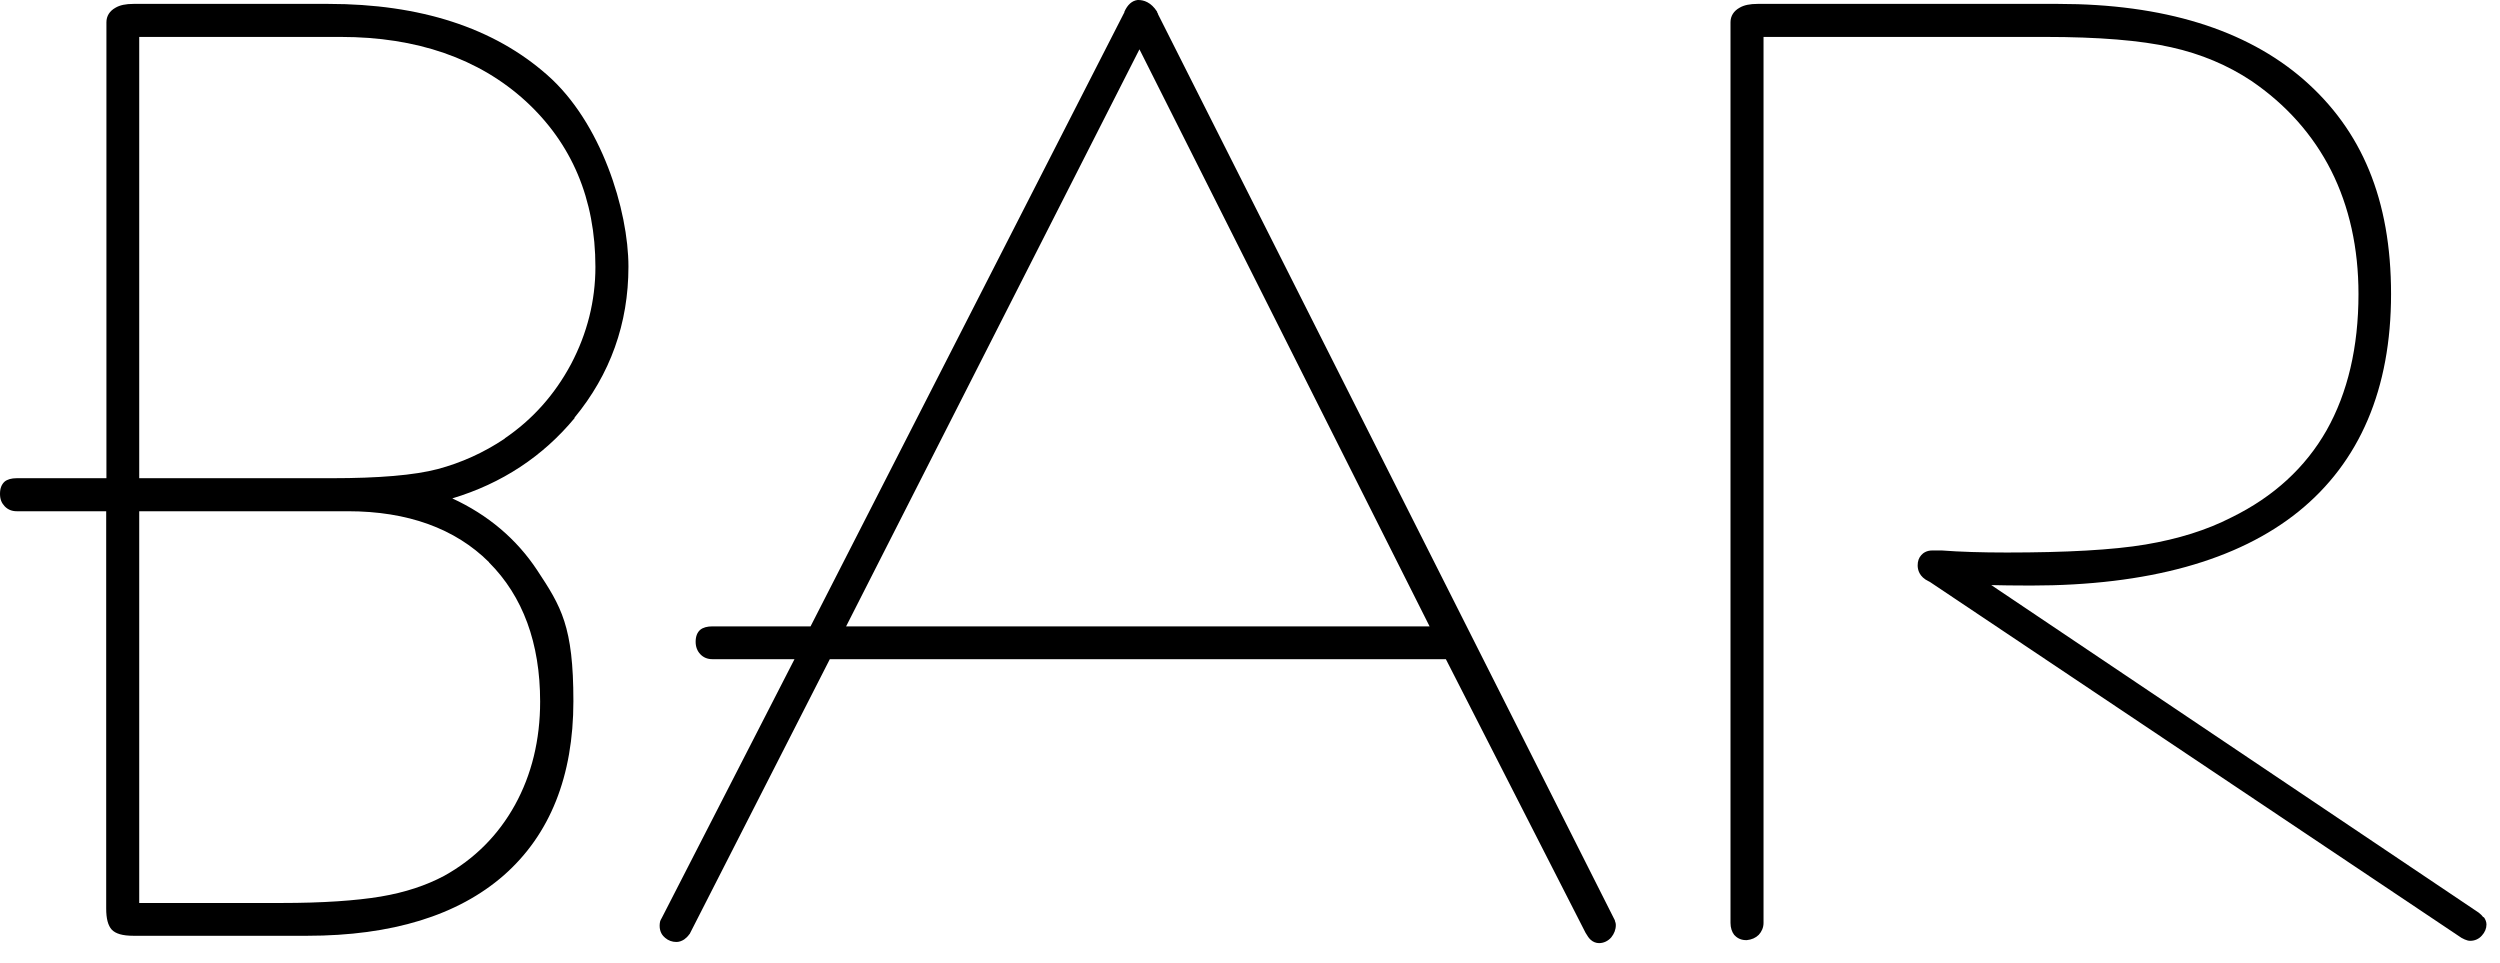 <svg xmlns="http://www.w3.org/2000/svg" width="109" height="42" viewBox="0 0 109 42" fill="none"><g clip-path="url(#clip0_1_2)"><path d="M25.04 18.22C26.61 16.32 27.4 14.1 27.4 11.63C27.4 9.16 26.21 5.33 23.86 3.27C21.53 1.21 18.32 0.17 14.32 0.17H5.82C5.49 0.17 5.23 0.22 5.03 0.34C4.78 0.48 4.64 0.7 4.64 0.97V20.85H0.73C0.5 20.85 0.32 20.9 0.2 21C0.07 21.12 0 21.29 0 21.53C0 21.77 0.07 21.93 0.2 22.07C0.34 22.22 0.52 22.29 0.73 22.29H4.63V39.61C4.63 40.06 4.71 40.35 4.87 40.53C5.04 40.71 5.34 40.8 5.82 40.8H13.39C17.09 40.8 19.97 39.91 21.97 38.16C23.98 36.39 25 33.84 25 30.57C25 27.3 24.47 26.45 23.42 24.86C22.52 23.5 21.28 22.45 19.72 21.73C21.88 21.08 23.67 19.9 25.06 18.22H25.04ZM21.32 24.52C22.8 26 23.55 28.04 23.55 30.59C23.55 32.26 23.18 33.78 22.45 35.1C21.72 36.42 20.68 37.46 19.36 38.19C18.59 38.6 17.67 38.91 16.6 39.09C15.52 39.27 14.06 39.37 12.28 39.37H6.07V22.29H15.17C17.77 22.29 19.84 23.04 21.32 24.51V24.52ZM22.01 19.12C21.09 19.74 20.1 20.18 19.09 20.45C18.07 20.72 16.51 20.85 14.46 20.85H6.07V1.61H14.86C18.17 1.61 20.88 2.55 22.91 4.4C24.93 6.25 25.96 8.68 25.96 11.64C25.96 13.12 25.6 14.54 24.9 15.87C24.19 17.2 23.22 18.29 22.01 19.11V19.12Z" fill="black"></path><path d="M70.41 40.15V40.13L50.49 0.62V0.6C50.49 0.6 50.46 0.56 50.45 0.53V0.51C50.18 0.09 49.86 0 49.63 0H49.6C49.36 0.03 49.16 0.2 49.02 0.52V0.55C49.02 0.55 48.98 0.61 48.98 0.62L35.34 27.31H31.06C30.83 27.31 30.65 27.36 30.53 27.46C30.4 27.57 30.33 27.75 30.33 27.98C30.33 28.2 30.4 28.38 30.53 28.52C30.67 28.67 30.85 28.74 31.06 28.74H34.64L28.85 40.03C28.85 40.03 28.79 40.13 28.78 40.18C28.77 40.23 28.76 40.29 28.76 40.36C28.76 40.64 28.89 40.8 29 40.89C29.14 41.01 29.31 41.07 29.49 41.07C29.61 41.07 29.72 41.03 29.83 40.96C29.9 40.91 29.98 40.84 30.05 40.74L30.07 40.72L36.18 28.74H63.04L69.13 40.67C69.21 40.81 69.28 40.91 69.36 40.98C69.46 41.07 69.59 41.12 69.72 41.12C69.92 41.12 70.11 41.03 70.25 40.87C70.38 40.71 70.45 40.53 70.45 40.33C70.45 40.26 70.43 40.2 70.41 40.15V40.15ZM62.33 27.31H36.89L49.68 2.15L62.33 27.31Z" fill="black"></path><path d="M108.28 40C108.22 39.92 108.15 39.85 108.07 39.79L86.82 25.51C87.22 25.52 87.78 25.53 88.55 25.53C93.64 25.53 97.57 24.44 100.22 22.3C102.89 20.14 104.25 16.95 104.25 12.82C104.25 8.69 102.97 5.68 100.44 3.47C97.92 1.28 94.32 0.17 89.74 0.17H76.63C76.3 0.17 76.04 0.22 75.84 0.34C75.59 0.48 75.45 0.7 75.45 0.97V40.24C75.45 40.45 75.51 40.63 75.61 40.76C75.7 40.86 75.86 40.99 76.13 40.99H76.16C76.37 40.97 76.55 40.89 76.68 40.76C76.81 40.62 76.89 40.44 76.89 40.24V1.61H89.17C91.49 1.61 93.34 1.76 94.66 2.06C95.97 2.35 97.14 2.85 98.15 3.52C99.68 4.56 100.85 5.88 101.64 7.44C102.43 9.01 102.83 10.82 102.83 12.82C102.83 15.13 102.36 17.13 101.44 18.76C100.52 20.38 99.13 21.66 97.29 22.56C96.22 23.11 94.97 23.5 93.55 23.74C92.12 23.98 90.08 24.09 87.5 24.09C86.4 24.09 85.44 24.06 84.66 24H84.25C84 24 83.85 24.11 83.77 24.2C83.66 24.32 83.61 24.47 83.61 24.65C83.61 24.83 83.67 25.15 84.1 25.35C84.12 25.36 84.14 25.37 84.14 25.37L107.32 40.89L107.46 40.96C107.55 41 107.63 41.02 107.7 41.02C107.9 41.02 108.08 40.94 108.21 40.79C108.34 40.65 108.41 40.48 108.41 40.31C108.41 40.2 108.37 40.09 108.29 39.98L108.28 40Z" fill="black"></path></g><defs><clipPath id="clip0_1_2"><rect width="108.4" height="41.12" fill="white"></rect></clipPath></defs></svg>